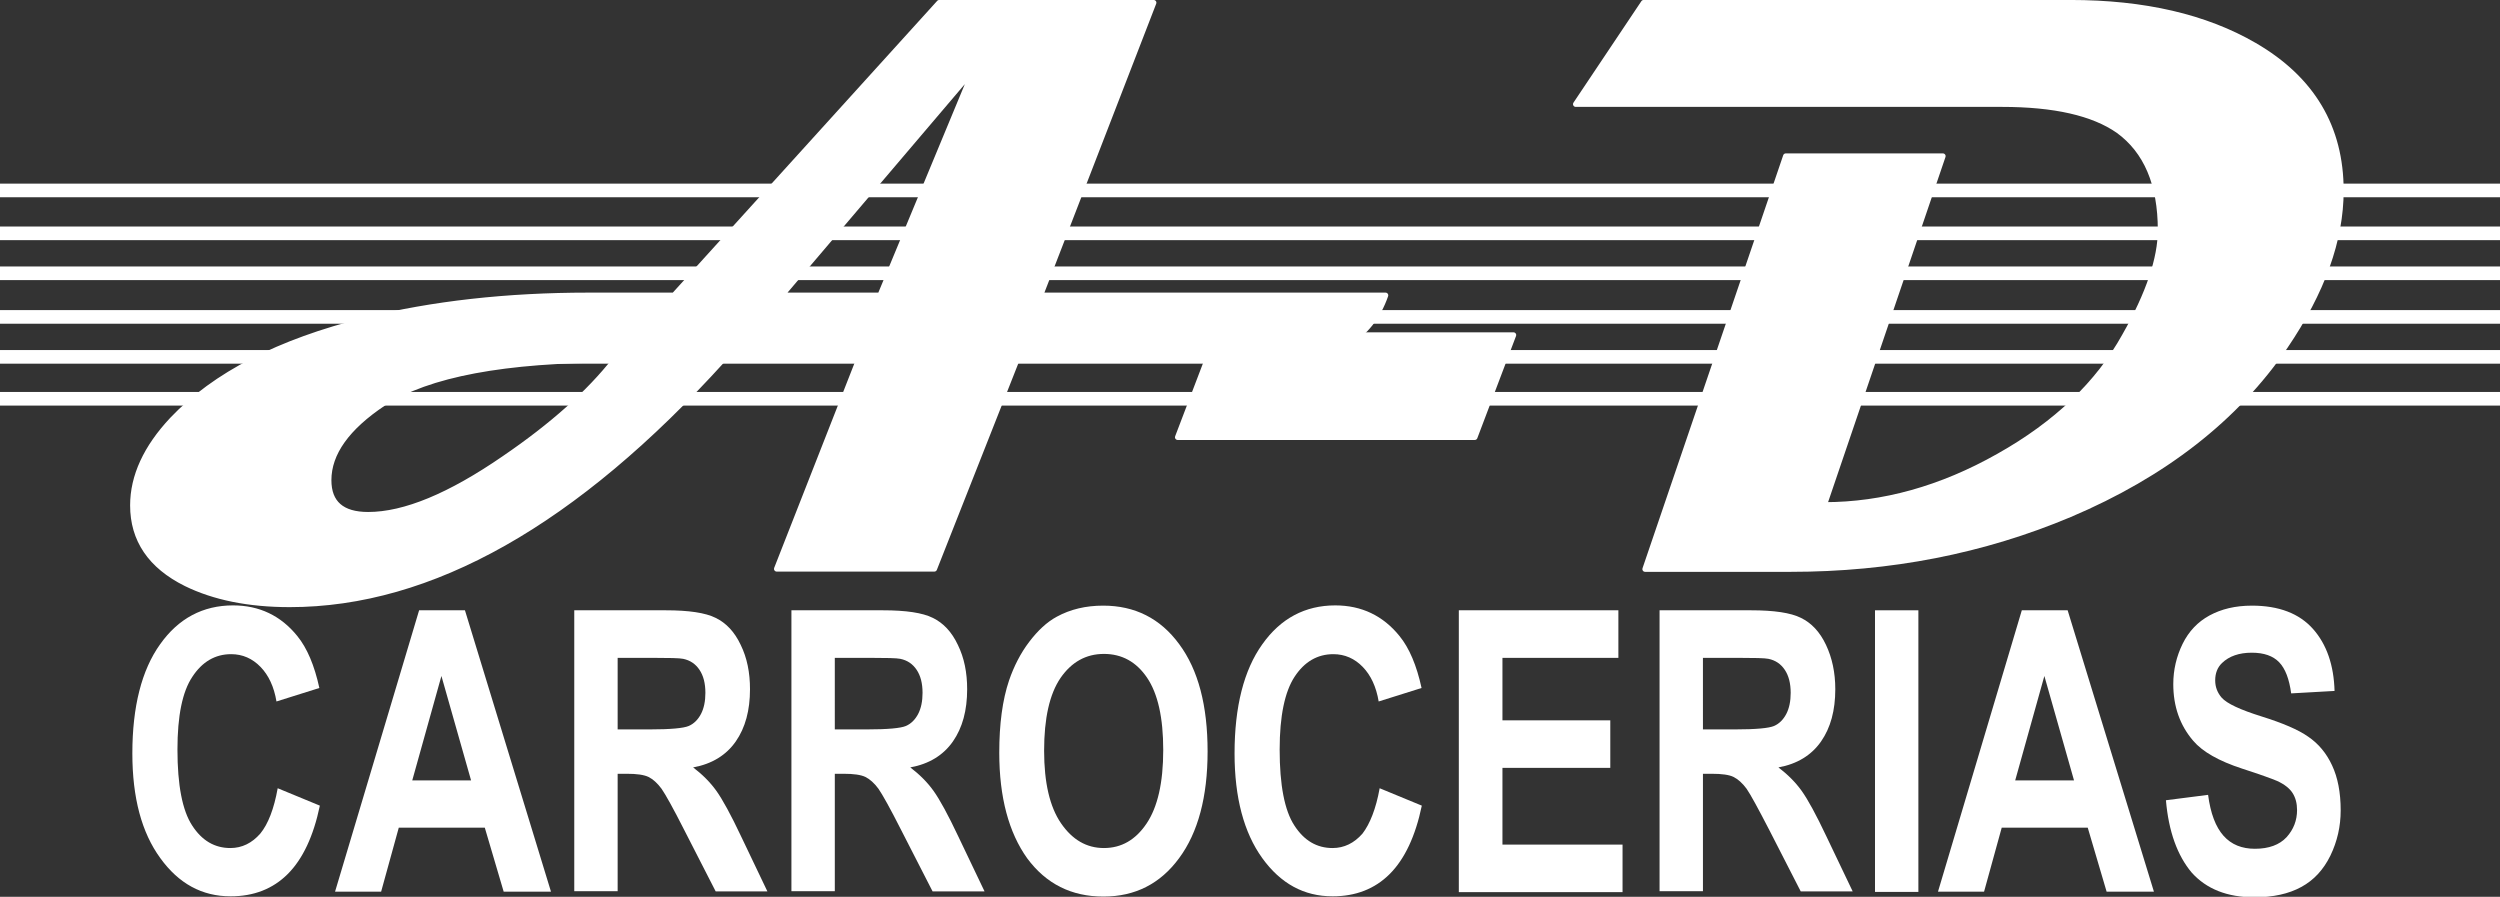 <?xml version="1.0" encoding="utf-8"?>
<!-- Generator: Adobe Illustrator 25.2.1, SVG Export Plug-In . SVG Version: 6.00 Build 0)  -->
<svg version="1.1" id="Camada_1" xmlns="http://www.w3.org/2000/svg" xmlns:xlink="http://www.w3.org/1999/xlink" x="0px" y="0px"
	 viewBox="0 0 1020 365.9" style="enable-background:new 0 0 1020 365.9;" xml:space="preserve">
<rect x="0" y="0" width="1020" height="365.9" fill="#333333" stroke="none"/>
<style type="text/css">
	.st0{fill:#FFFFFF;}
	.st1{fill:#FFFFFF;stroke:#FFFFFF;stroke-width:5.558;stroke-miterlimit:22.926;}
	.st2{fill:#FFFFFF;stroke:#FFFFFF;stroke-width:2.226;stroke-linecap:round;stroke-linejoin:round;stroke-miterlimit:22.926;}
</style>
<g>
	<path class="st0" d="M113.3,321.6l17.2,7.1c-2.6,12.5-7,21.8-13.1,27.9c-6.1,6.1-13.9,9.1-23.3,9.1c-11.7,0-21.2-5.2-28.7-15.6
		C57.8,339.7,54,325.5,54,307.4c0-19.1,3.8-34,11.3-44.5c7.5-10.6,17.5-15.9,29.8-15.9c10.7,0,19.5,4.2,26.2,12.5c4,4.9,7,12,9,21.2
		l-17.5,5.5c-1-6-3.2-10.7-6.5-14.1c-3.3-3.4-7.3-5.2-12-5.2c-6.5,0-11.8,3.1-15.8,9.2c-4.1,6.1-6.1,16-6.1,29.7c0,14.5,2,24.9,6,31
		c4,6.2,9.2,9.2,15.6,9.2c4.7,0,8.8-2,12.2-5.9C109.4,336.2,111.8,330,113.3,321.6z"/>
	<path class="st0" d="M224.8,363.8h-19.3l-7.7-26.1h-35.1l-7.2,26.1h-18.8L171,249h18.7L224.8,363.8z M192.2,318.4l-12.1-42.6
		l-11.9,42.6H192.2z"/>
	<path class="st0" d="M234.3,363.8V249h37.3c9.4,0,16.2,1,20.4,3.1c4.3,2.1,7.7,5.7,10.2,11c2.6,5.3,3.8,11.3,3.8,18.1
		c0,8.6-1.9,15.7-5.8,21.3c-3.9,5.6-9.7,9.2-17.4,10.6c3.8,2.9,7,6.1,9.5,9.6c2.5,3.5,5.9,9.7,10.1,18.6l10.7,22.4H292l-12.8-25
		c-4.5-8.9-7.7-14.6-9.3-16.9c-1.7-2.3-3.5-3.9-5.3-4.8c-1.9-0.9-4.8-1.3-8.9-1.3H252v47.9H234.3z M252,297.6h13.1
		c8.5,0,13.8-0.5,15.9-1.4c2.1-0.9,3.8-2.6,5-4.9c1.2-2.3,1.8-5.2,1.8-8.6c0-3.9-0.8-7-2.4-9.4c-1.6-2.4-3.8-3.9-6.7-4.5
		c-1.4-0.3-5.7-0.4-12.9-0.4H252V297.6z"/>
	<path class="st0" d="M322.9,363.8V249h37.3c9.4,0,16.2,1,20.4,3.1c4.3,2.1,7.7,5.7,10.2,11c2.6,5.3,3.8,11.3,3.8,18.1
		c0,8.6-1.9,15.7-5.8,21.3c-3.9,5.6-9.7,9.2-17.4,10.6c3.8,2.9,7,6.1,9.5,9.6c2.5,3.5,5.9,9.7,10.1,18.6l10.7,22.4h-21.2l-12.8-25
		c-4.5-8.9-7.7-14.6-9.3-16.9c-1.7-2.3-3.5-3.9-5.3-4.8c-1.9-0.9-4.8-1.3-8.9-1.3h-3.6v47.9H322.9z M340.6,297.6h13.1
		c8.5,0,13.8-0.5,15.9-1.4c2.1-0.9,3.8-2.6,5-4.9c1.2-2.3,1.8-5.2,1.8-8.6c0-3.9-0.8-7-2.4-9.4c-1.6-2.4-3.8-3.9-6.7-4.5
		c-1.4-0.3-5.7-0.4-12.9-0.4h-13.8V297.6z"/>
	<path class="st0" d="M407.7,307.1c0-11.7,1.3-21.5,4-29.5c2-5.8,4.7-11.1,8.2-15.7c3.5-4.6,7.2-8.1,11.3-10.3
		c5.5-3,11.8-4.5,18.9-4.5c12.9,0,23.3,5.2,31,15.7c7.8,10.5,11.6,25.1,11.6,43.8c0,18.5-3.9,33.1-11.6,43.5
		c-7.7,10.5-18,15.7-30.9,15.7c-13.1,0-23.4-5.2-31.1-15.6C411.6,339.7,407.7,325.4,407.7,307.1z M426,306.3c0,13,2.3,22.9,6.9,29.6
		c4.6,6.7,10.4,10.1,17.5,10.1s12.9-3.3,17.4-10s6.8-16.6,6.8-30c0-13.2-2.2-23-6.6-29.5c-4.4-6.5-10.3-9.7-17.6-9.7
		s-13.2,3.3-17.7,9.8C428.2,283.2,426,293.1,426,306.3z"/>
	<path class="st0" d="M562.9,321.6l17.2,7.1c-2.6,12.5-7,21.8-13.1,27.9c-6.1,6.1-13.9,9.1-23.3,9.1c-11.7,0-21.2-5.2-28.7-15.6
		c-7.5-10.4-11.3-24.7-11.3-42.7c0-19.1,3.8-34,11.3-44.5c7.5-10.6,17.5-15.9,29.8-15.9c10.7,0,19.5,4.2,26.2,12.5
		c4,4.9,7,12,9,21.2l-17.5,5.5c-1-6-3.2-10.7-6.5-14.1c-3.3-3.4-7.3-5.2-12-5.2c-6.5,0-11.8,3.1-15.8,9.2c-4,6.1-6.1,16-6.1,29.7
		c0,14.5,2,24.9,6,31c4,6.2,9.2,9.2,15.6,9.2c4.7,0,8.8-2,12.2-5.9C558.9,336.2,561.4,330,562.9,321.6z"/>
	<path class="st0" d="M595.2,363.8V249h65.1v19.4H613v25.5H657v19.4H613v31.3h49v19.4H595.2z"/>
	<path class="st0" d="M677.1,363.8V249h37.3c9.4,0,16.2,1,20.4,3.1c4.3,2.1,7.7,5.7,10.2,11s3.8,11.3,3.8,18.1
		c0,8.6-1.9,15.7-5.8,21.3c-3.9,5.6-9.7,9.2-17.4,10.6c3.8,2.9,7,6.1,9.5,9.6c2.5,3.5,5.9,9.7,10.1,18.6l10.7,22.4h-21.2l-12.8-25
		c-4.6-8.9-7.7-14.6-9.3-16.9c-1.7-2.3-3.5-3.9-5.3-4.8s-4.8-1.3-8.9-1.3h-3.6v47.9H677.1z M694.8,297.6h13.1
		c8.5,0,13.8-0.5,15.9-1.4c2.1-0.9,3.8-2.6,5-4.9c1.2-2.3,1.8-5.2,1.8-8.6c0-3.9-0.8-7-2.4-9.4c-1.6-2.4-3.8-3.9-6.7-4.5
		c-1.4-0.3-5.7-0.4-12.9-0.4h-13.8V297.6z"/>
	<path class="st0" d="M765,363.8V249h17.7v114.9H765z"/>
	<path class="st0" d="M878.8,363.8h-19.3l-7.7-26.1h-35.1l-7.2,26.1h-18.8L824.9,249h18.7L878.8,363.8z M846.2,318.4l-12.1-42.6
		l-11.9,42.6H846.2z"/>
	<path class="st0" d="M883.7,326.5l17.2-2.2c1,7.6,3.1,13.1,6.3,16.7c3.2,3.6,7.5,5.3,12.8,5.3c5.7,0,10-1.6,12.9-4.7
		c2.9-3.2,4.3-6.9,4.3-11.1c0-2.7-0.6-5-1.8-6.9c-1.2-1.9-3.3-3.6-6.4-5c-2.1-0.9-6.8-2.6-14.2-5c-9.5-3.1-16.2-6.9-20-11.4
		c-5.4-6.3-8.1-14-8.1-23.1c0-5.8,1.3-11.3,3.8-16.4c2.5-5.1,6.2-9,11-11.6s10.5-4,17.3-4c11,0,19.3,3.2,24.9,9.5
		c5.6,6.3,8.5,14.8,8.8,25.3l-17.7,1c-0.8-5.9-2.4-10.1-4.9-12.7c-2.5-2.6-6.2-3.9-11.2-3.9c-5.1,0-9.2,1.4-12.1,4.2
		c-1.9,1.8-2.8,4.2-2.8,7.1c0,2.7,0.9,5,2.6,7c2.2,2.5,7.7,5,16.3,7.7c8.6,2.7,15,5.4,19.1,8.3c4.1,2.8,7.4,6.7,9.7,11.7
		c2.3,4.9,3.5,11,3.5,18.3c0,6.6-1.4,12.7-4.2,18.5c-2.8,5.7-6.7,10-11.9,12.8c-5.1,2.8-11.5,4.2-19.1,4.2
		c-11.1,0-19.6-3.4-25.6-10.1C888.4,349.1,884.8,339.3,883.7,326.5z"/>
</g>
<line class="st1" x1="0" y1="77.7" x2="1020" y2="77.7"/>
<line class="st1" x1="0" y1="95.2" x2="1020" y2="95.2"/>
<line class="st1" x1="0" y1="111.5" x2="1020" y2="111.5"/>
<line class="st1" x1="0" y1="129.3" x2="1020" y2="129.3"/>
<line class="st1" x1="0" y1="145.6" x2="1020" y2="145.6"/>
<line class="st1" x1="0" y1="162.7" x2="1020" y2="162.7"/>
<polygon class="st0" points="617.5,136.7 601.7,178.4 480.5,178.4 496.4,136.7 "/>
<polygon class="st2" points="617.5,136.7 601.7,178.4 480.5,178.4 496.4,136.7 "/>
<path class="st0" d="M955.1,77.8c0,20.1-7.6,41.2-22.8,63.6c-20.1,29.4-49.4,52.2-87.8,68.5c-35.4,14.9-73.3,22.3-114,22.3h-59.3
	l57.4-168.5h64.1L744.3,206c23.9,0,47.7-6.6,71.2-19.9c23.5-13.2,40.6-29.6,51.4-49.1c9.8-17.2,14.6-31.6,14.6-43.1
	c0-18.8-5.8-32.3-17.2-40.6c-10.3-7.2-26.1-10.8-47.5-10.8H642.9l27.7-41.4h174.1c30.1,0,55.1,5.8,75.1,17.4
	C943.4,32.2,955.1,52,955.1,77.8z"/>
<path class="st2" d="M955.1,77.8c0,20.1-7.6,41.2-22.8,63.6c-20.1,29.4-49.4,52.2-87.8,68.5c-35.4,14.9-73.3,22.3-114,22.3h-59.3
	l57.4-168.5h64.1L744.3,206c23.9,0,47.7-6.6,71.2-19.9c23.5-13.2,40.6-29.6,51.4-49.1c9.8-17.2,14.6-31.6,14.6-43.1
	c0-18.8-5.8-32.3-17.2-40.6c-10.3-7.2-26.1-10.8-47.5-10.8H642.9l27.7-41.4h174.1c30.1,0,55.1,5.8,75.1,17.4
	C943.4,32.2,955.1,52,955.1,77.8z"/>
<path class="st0" d="M250.9,146.8c-44.9,0-76.3,5.9-94.4,17.7c-14.9,9.9-22.4,20.4-22.4,31.4c0,9.4,5.4,14.1,16.1,14.1
	c14.9,0,33.4-7.7,55.6-23C225.3,173.7,240.3,160.3,250.9,146.8z M397.4,28.2l-78.5,92.3h40.2L397.4,28.2z M565.3,120.5
	c-6.1,17.5-20.7,26.2-43.8,26.2H414.9l-33.7,85.4h-64.3l33.5-85.4H295c-60.3,66.6-119.2,99.9-176.8,99.9c-16.8,0-30.9-2.9-42.3-8.5
	c-14.5-7.2-21.7-17.9-21.7-31.9c0-11.9,5.4-23.6,16.1-35c17.4-18.3,43.6-31.8,78.7-40.5c27.5-6.8,57.9-10.2,91.1-10.2H275L383.2,1.1
	h87.5l-46.2,119.4H565.3z"/>
<path class="st2" d="M250.9,146.8c-44.9,0-76.3,5.9-94.4,17.7c-14.9,9.9-22.4,20.4-22.4,31.4c0,9.4,5.4,14.1,16.1,14.1
	c14.9,0,33.4-7.7,55.6-23C225.3,173.7,240.3,160.3,250.9,146.8z M397.4,28.2l-78.5,92.3h40.2L397.4,28.2z M565.3,120.5
	c-6.1,17.5-20.7,26.2-43.8,26.2H414.9l-33.7,85.4h-64.3l33.5-85.4H295c-60.3,66.6-119.2,99.9-176.8,99.9c-16.8,0-30.9-2.9-42.3-8.5
	c-14.5-7.2-21.7-17.9-21.7-31.9c0-11.9,5.4-23.6,16.1-35c17.4-18.3,43.6-31.8,78.7-40.5c27.5-6.8,57.9-10.2,91.1-10.2H275L383.2,1.1
	h87.5l-46.2,119.4H565.3z"/>
</svg>
